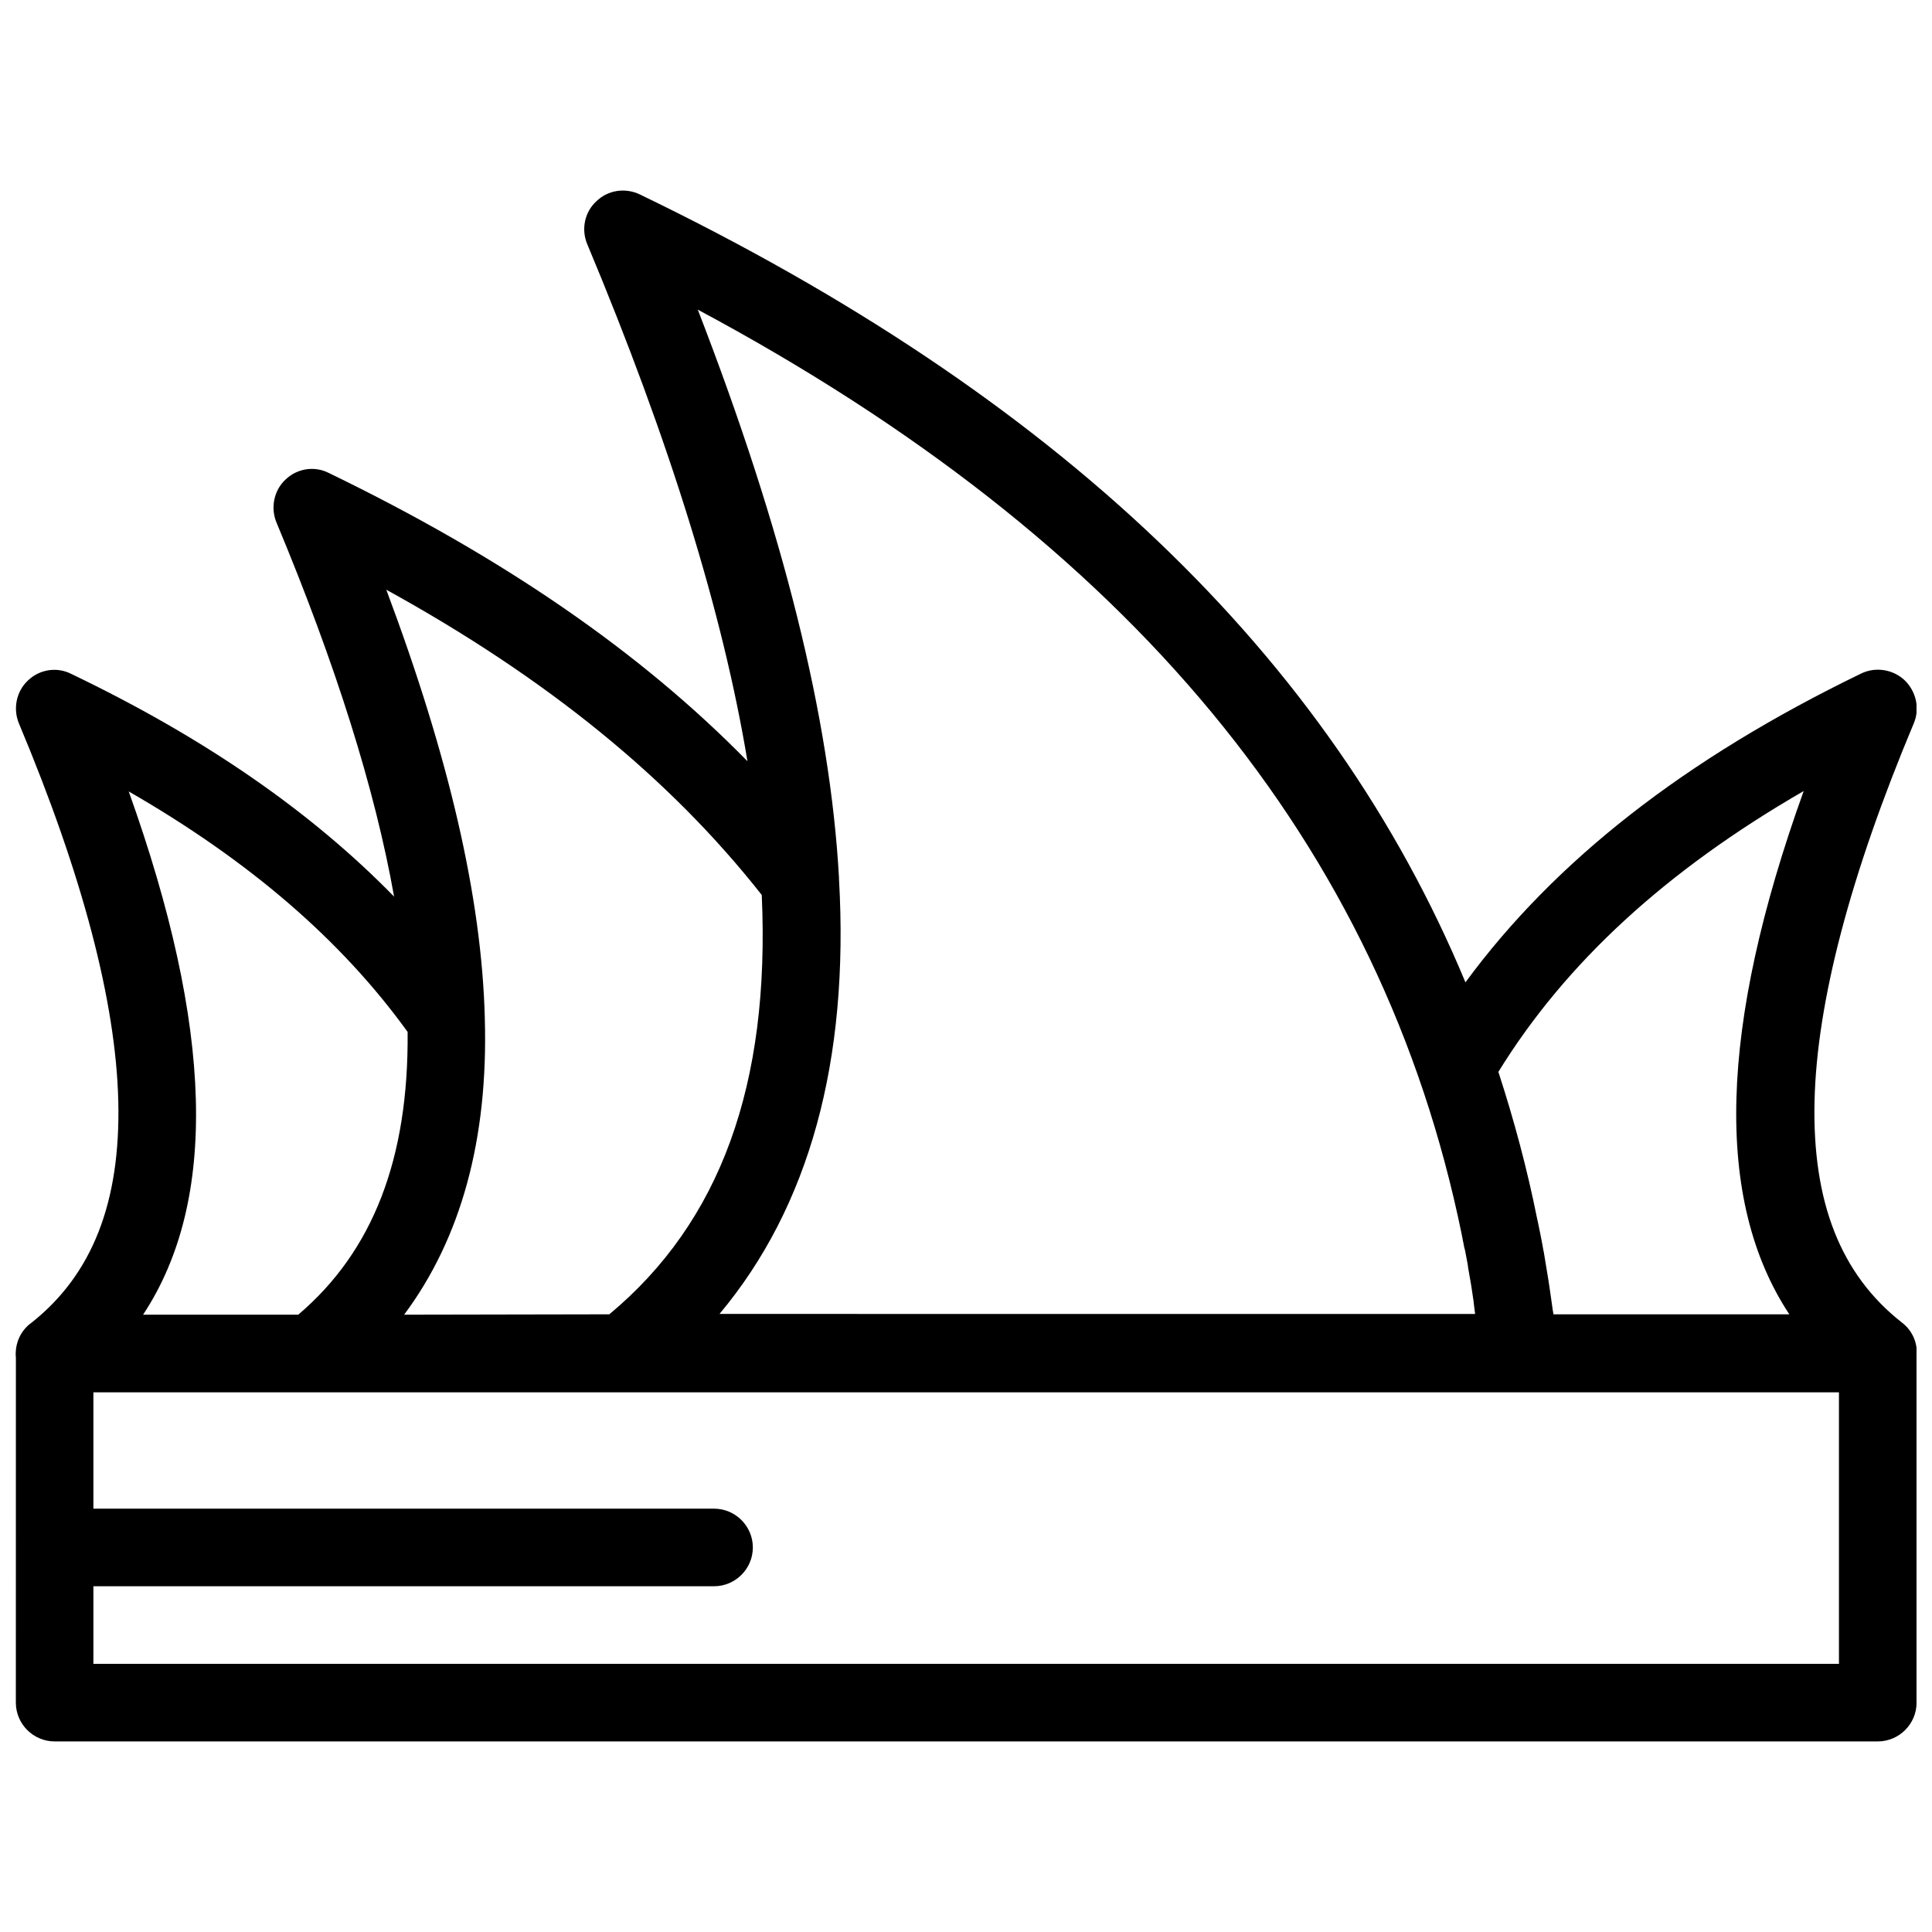<?xml version="1.0" encoding="UTF-8"?>
<!-- Uploaded to: SVG Repo, www.svgrepo.com, Generator: SVG Repo Mixer Tools -->
<svg width="800px" height="800px" version="1.1" viewBox="144 144 512 512" xmlns="http://www.w3.org/2000/svg">
 <defs>
  <clipPath id="a">
   <path d="m148.09 194h503.81v412h-503.81z"/>
  </clipPath>
 </defs>
 <g clip-path="url(#a)">
  <path d="m648 494.47c-16.242-12.746-23.746-31.969-23.129-58.695 0.617-26.215 9.457-59.93 26.316-100.12 1.645-3.906 0.617-8.43-2.469-11.41-3.082-2.879-7.711-3.598-11.512-1.746-46.672 22.617-81.105 49.547-104.85 81.828-35.98-86.555-108.25-155.43-218.75-208.78-3.805-1.852-8.43-1.234-11.512 1.746-3.188 2.879-4.113 7.504-2.469 11.41 21.793 52.016 35.98 97.863 42.457 137.03-28.477-29.09-65.07-54.176-110.92-76.379-3.805-1.953-8.43-1.234-11.512 1.746-3.082 2.879-4.008 7.504-2.363 11.41 15.625 37.418 26.109 70.621 31.148 99.098-22-22.512-50.164-42.043-85.527-59.004-3.805-1.953-8.43-1.234-11.512 1.746-3.082 2.879-4.008 7.504-2.363 11.41 16.859 40.195 25.699 73.809 26.316 100.12 0.617 26.727-6.887 45.848-22.922 58.594-0.309 0.207-0.617 0.516-0.926 0.719-0.102 0.102-0.207 0.207-0.41 0.41-2.16 2.16-3.188 5.242-2.879 8.223l-0.012 91.391c0 5.652 4.625 10.281 10.281 10.281h483.15c5.652 0 10.281-4.625 10.281-10.281v-91.594c0.41-3.492-1.031-6.988-3.91-9.148zm-26.008-140.83c-22.512 62.605-23.746 108.45-3.805 138.67h-62.5c-0.102-0.41-0.102-0.824-0.207-1.234-0.309-1.953-0.516-3.906-0.824-5.758-0.102-0.719-0.207-1.336-0.309-2.055-0.41-2.469-0.824-5.035-1.234-7.504 0-0.102-0.102-0.309-0.102-0.41-0.41-2.469-0.926-4.934-1.438-7.402-0.102-0.309-0.102-0.617-0.207-0.926-2.672-13.363-6.168-26.316-10.281-38.961 17.789-28.883 44.414-53.348 80.906-74.422zm-90.668 117.29c0.207 0.824 0.309 1.746 0.516 2.57 0.102 0.617 0.207 1.234 0.41 1.852 0.207 1.234 0.516 2.57 0.719 3.805 0 0.309 0.102 0.516 0.102 0.824 0.207 1.336 0.516 2.777 0.719 4.113 0 0.207 0.102 0.41 0.102 0.617 0.207 1.336 0.41 2.777 0.617 4.113 0 0.309 0.102 0.617 0.102 0.926 0.102 0.824 0.207 1.645 0.309 2.469l-200.24-0.012c23.746-28.371 34.438-67.023 31.66-115.34v-0.309c-2.363-42.25-14.699-91.797-37.418-150.5 114.62 61.371 181.23 141.86 202.41 244.87zm-185.45-89.742c2.262 50.27-11 86.656-40.398 111.12l-54.379 0.102c15.008-20.148 22.309-46.363 21.383-78.434v-0.207c-0.824-31.766-9.457-69.078-26.109-113.49 42.555 23.438 75.246 50.062 99.504 80.902zm-93.852 36.285c0.309 33.512-9.148 58.082-28.988 74.938h-41.117c19.941-30.223 18.605-76.07-3.805-138.67 31.969 18.402 56.332 39.371 73.91 63.734zm379.32 167.46h-462.59v-20.559h164.48c5.652 0 10.281-4.625 10.281-10.281 0-5.652-4.625-10.281-10.281-10.281l-164.48 0.004v-30.84h462.59z"/>
 </g>
</svg>